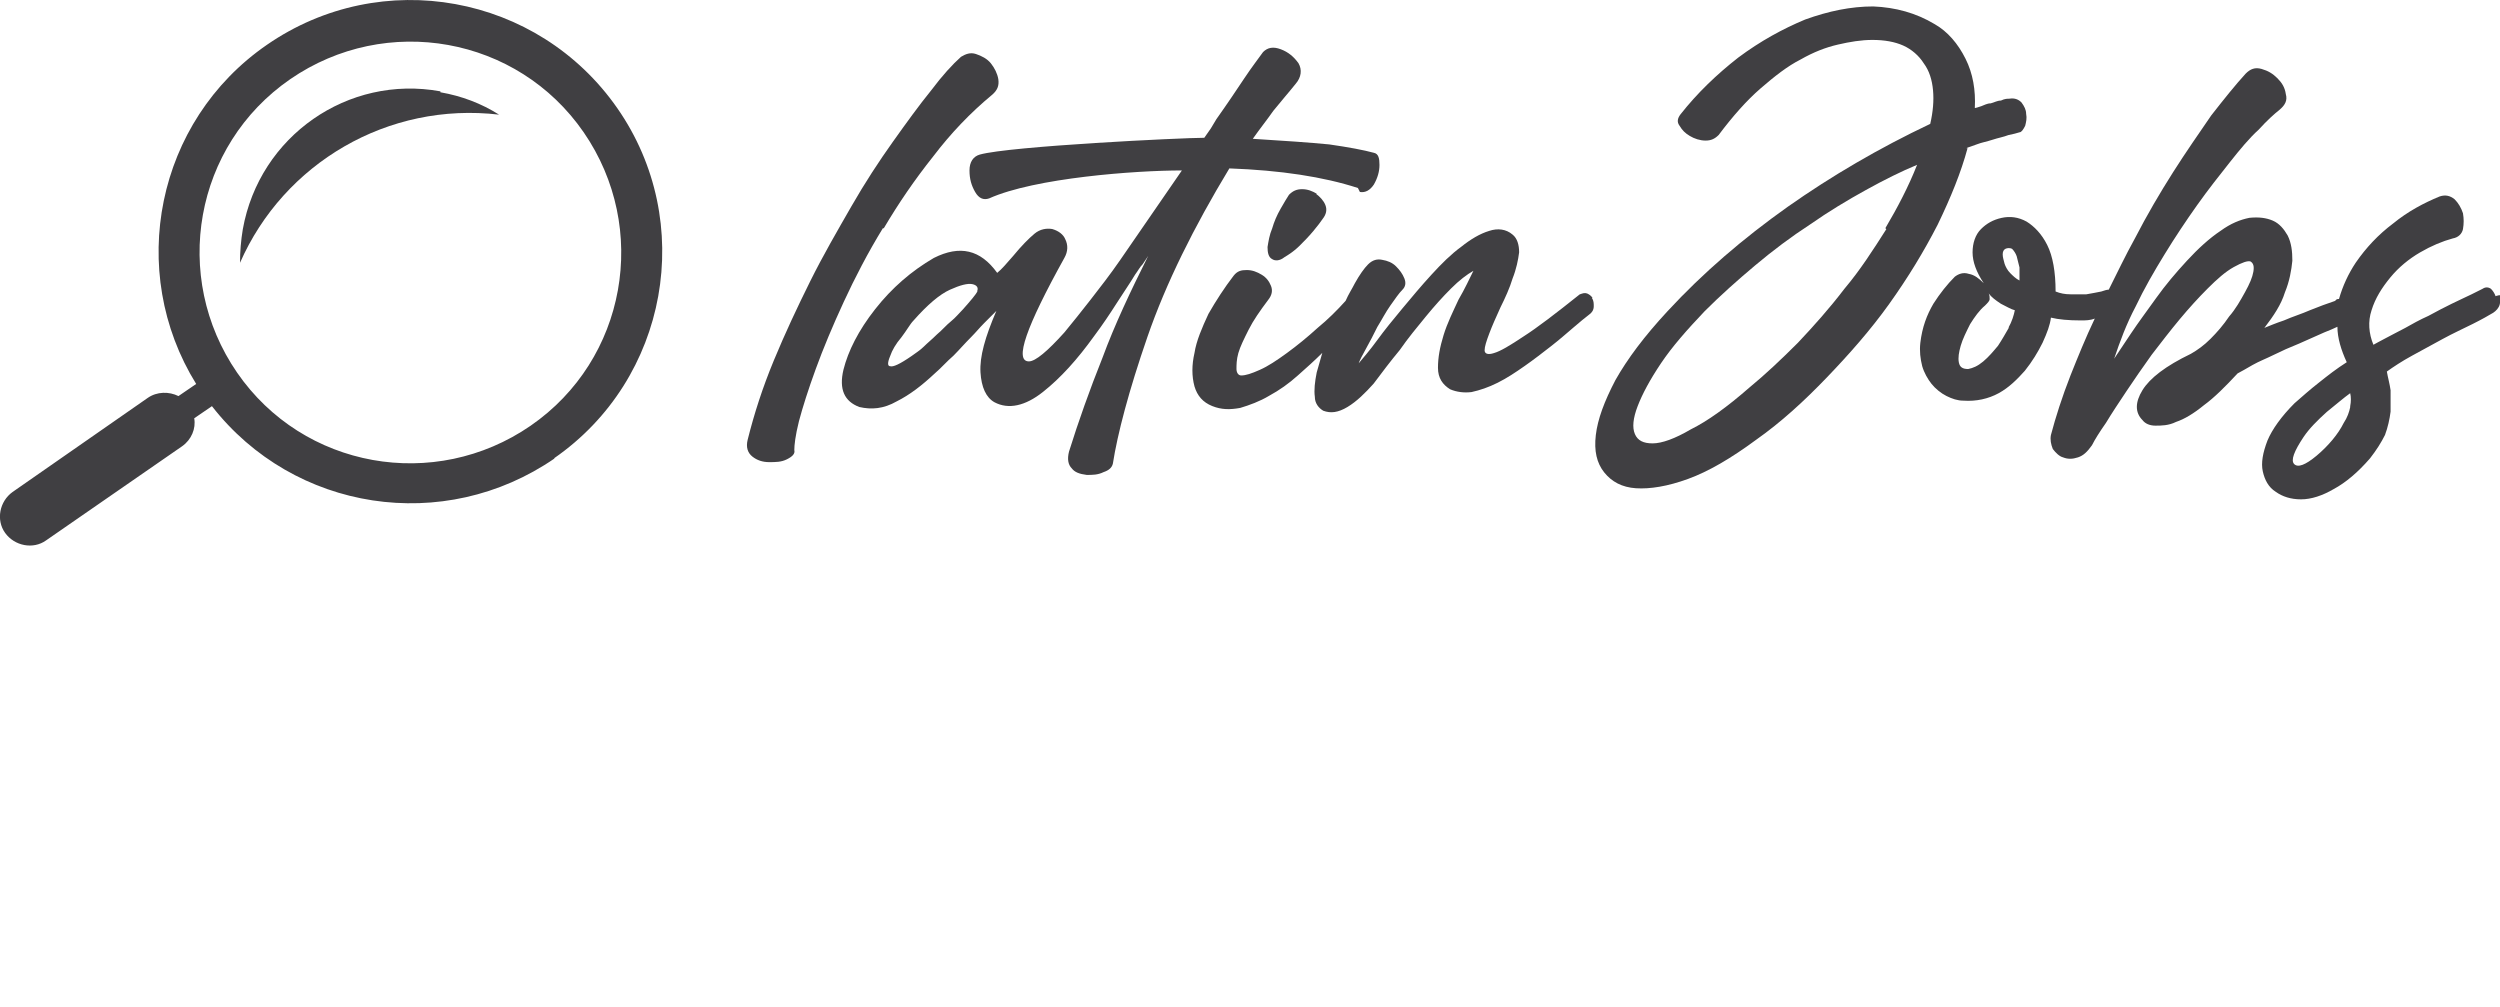 <?xml version="1.0" encoding="UTF-8"?>
<svg id="Layer_1" data-name="Layer 1" xmlns="http://www.w3.org/2000/svg" viewBox="0 0 268 108">
  <defs>
    <style>
      .cls-1 {
        fill: none;
      }

      .cls-2 {
        fill: #403f42;
      }
    </style>
  </defs>
  <rect id="_Slice_" data-name="&amp;lt;Slice&amp;gt;" class="cls-1" width="268" height="108"/>
  <g>
    <g>
      <path class="cls-2" d="M94.74,24.47c1.6-2.7,3.3-5.19,5.29-7.69,1.9-2.5,4-4.69,6.29-6.59.6-.5.8-1,.7-1.7-.1-.6-.4-1.2-.8-1.7s-1-.8-1.6-1-1.1,0-1.6.3c-.9.8-2,2-3.2,3.6-1.3,1.6-2.6,3.4-4.09,5.49s-3,4.39-4.49,6.99-3,5.19-4.39,7.99-2.7,5.59-3.9,8.49c-1.2,2.9-2.1,5.69-2.8,8.49-.2.8,0,1.4.5,1.8.5.4,1.1.6,1.8.6s1.3,0,1.9-.3.9-.6.8-1c0-.5.1-1.5.5-3.1.4-1.5,1-3.4,1.8-5.59.8-2.2,1.8-4.59,3-7.19,1.2-2.6,2.6-5.29,4.19-7.89h.1Z"/>
      <path class="cls-2" d="M145.78,20.58c.6.1,1.1-.2,1.5-.8.4-.7.6-1.4.6-2.1s-.1-1.2-.6-1.3c-1.1-.3-2.7-.6-4.79-.9-2.1-.2-4.89-.4-8.19-.6.7-1,1.5-2,2.2-3,.8-1,1.6-1.9,2.4-2.9.6-.7.7-1.5.3-2.2-.5-.7-1.1-1.2-1.9-1.5-.8-.3-1.4-.2-1.9.3-.5.7-1.2,1.6-2,2.8-.8,1.2-1.8,2.7-3,4.39-.2.3-.4.7-.6,1-.2.3-.5.7-.7,1-2.4,0-20.87.9-24.07,1.8-.7.2-1.1.8-1.1,1.7s.2,1.6.6,2.3c.4.7.9.9,1.5.7,4.89-2.2,15.68-3,20.67-3-1.1,1.6-2.2,3.2-3.3,4.79-1.1,1.6-2.2,3.2-3.3,4.79-1.1,1.6-2.2,3-3.2,4.29s-1.9,2.4-2.8,3.5c-1.8,2-3.1,3.1-3.8,3.1-1.6,0-.3-3.7,3.8-11.09.4-.7.4-1.4.1-2-.2-.5-.7-.9-1.4-1.1-.6-.1-1.3,0-1.9.5s-1.4,1.3-2.3,2.4c-.7.8-1.2,1.4-1.7,1.8-1.8-2.5-4-3-6.79-1.6-2.4,1.4-4.49,3.2-6.29,5.49s-2.9,4.49-3.4,6.49c-.5,2.1.1,3.4,1.7,4,1.3.3,2.6.2,4-.6,1.4-.7,2.7-1.7,4.09-3,.7-.6,1.3-1.3,2-1.9.6-.6,1.2-1.3,1.9-2,.5-.5.9-1,1.4-1.5s.9-.9,1.3-1.3c-1.2,2.8-1.8,4.89-1.7,6.59.1,1.6.6,2.7,1.5,3.2,1.5.8,3.3.4,5.19-1.1,1.9-1.5,3.7-3.5,5.49-5.99.9-1.2,1.7-2.4,2.4-3.5.7-1.1,1.4-2.1,2-3.1.3-.4.5-.8.8-1.1.2-.3.4-.6.6-.9-1.9,3.8-3.6,7.39-4.89,10.89-1.4,3.5-2.6,6.89-3.6,10.09-.2.8-.1,1.4.3,1.8.3.4.8.6,1.6.7.6,0,1.2,0,1.8-.3.6-.2.9-.5,1-.9.5-3.2,1.7-7.79,3.7-13.58,2-5.79,4.99-11.79,8.79-18.08,5.49.2,10.09.9,13.78,2.1l.2.4ZM104.83,31.16c-.2.4-.8,1.1-1.6,2-.4.4-.8.9-1.3,1.3-.5.4-.9.9-1.5,1.4-.5.5-1,.9-1.4,1.3-.4.4-.9.7-1.3,1-1.3.9-2,1.2-2.3,1.1-.3,0-.3-.4,0-1.1.2-.6.6-1.3,1.2-2,.3-.4.5-.7.7-1s.4-.6.6-.8c1.5-1.7,2.8-2.8,3.9-3.3s1.9-.7,2.4-.6.7.4.5.8l.1-.1Z"/>
      <path class="cls-2" d="M141.18,20.78c-.5-.3-1-.5-1.6-.5s-1,.2-1.4.6c-.2.3-.5.8-.9,1.5s-.7,1.4-.9,2.1c-.3.7-.4,1.4-.5,2,0,.6.1,1.1.5,1.3.3.2.8.2,1.3-.2.5-.3,1.1-.7,1.6-1.2s1-1,1.5-1.6.8-1,1-1.3c.4-.5.5-1,.3-1.5s-.6-.9-1-1.2h.1Z"/>
      <path class="cls-2" d="M170.74,31.96c-.2-.3-.4-.4-.6-.5-.3-.1-.5,0-.8.1-2.5,2-4.59,3.6-5.99,4.49-1.5,1-2.5,1.6-3.2,1.8-.6.2-1,.1-1-.3s.2-1,.5-1.8.7-1.7,1.2-2.8c.5-1,1-2.1,1.3-3.1.4-1,.6-2,.7-2.8,0-.8-.2-1.5-.7-1.9-.7-.6-1.6-.7-2.5-.4-1,.3-2,.9-3,1.7-1.1.8-2.1,1.8-3.2,3-1.1,1.2-2.1,2.4-3.1,3.6s-1.9,2.3-2.7,3.4c-.8,1.1-1.5,1.9-2,2.5.1-.3.4-.9.8-1.6.4-.7.8-1.5,1.2-2.3.5-.8.9-1.6,1.4-2.3s.9-1.3,1.3-1.7c.3-.3.4-.7.2-1.2s-.5-.9-.9-1.3-.9-.6-1.5-.7c-.5-.1-1,0-1.5.5-.4.4-.9,1.1-1.4,2-.3.6-.7,1.2-1,1.9-.9,1-1.9,2-3,2.9-1.1,1-2.2,1.9-3.3,2.7s-2,1.4-2.9,1.8c-.9.4-1.5.6-2,.6-.3,0-.5-.3-.5-.7s0-1,.2-1.7.6-1.5,1.1-2.5,1.2-2,2.1-3.2c.4-.5.5-1,.3-1.5s-.5-.9-1-1.2c-.5-.3-1-.5-1.6-.5s-1,.1-1.4.6c-1,1.3-1.9,2.7-2.7,4.09-.7,1.5-1.3,2.9-1.5,4.19-.3,1.3-.3,2.5,0,3.6.3,1,.9,1.7,1.9,2.1,1,.4,1.9.4,3,.2,1-.3,2.1-.7,3.1-1.3,1.1-.6,2.1-1.3,3.1-2.2.9-.8,1.8-1.6,2.6-2.4-.2.7-.4,1.4-.6,2.1-.2,1-.3,1.9-.2,2.6,0,.7.4,1.2.9,1.5.8.3,1.6.2,2.6-.4,1-.6,1.9-1.5,2.8-2.5.9-1.2,1.8-2.4,2.8-3.6.9-1.3,1.9-2.5,2.8-3.6.9-1.1,1.8-2.1,2.7-3s1.7-1.5,2.4-1.9c-.4.8-.9,1.9-1.6,3.1-.6,1.3-1.2,2.5-1.6,3.8-.4,1.3-.6,2.4-.6,3.5s.5,1.8,1.3,2.3c.7.3,1.5.4,2.3.3.9-.2,1.8-.5,2.8-1s1.9-1.1,2.9-1.8,1.9-1.4,2.8-2.1c.9-.7,1.7-1.4,2.4-2s1.3-1.1,1.7-1.4c.3-.2.5-.5.5-.9,0-.3,0-.6-.2-.9h.1Z"/>
      <path class="cls-2" d="M210.8,15.88c.2-.1.6-.2,1.1-.4s1.1-.3,1.7-.5c.6-.2,1.2-.3,1.7-.5.5-.1.9-.2,1.2-.3.2,0,.4-.3.6-.7.1-.4.2-.8.1-1.3,0-.4-.2-.8-.5-1.2-.3-.3-.7-.5-1.3-.4-.2,0-.5,0-.9.2-.4,0-.7.2-1.1.3-.4,0-.7.2-1,.3s-.6.2-.7.2c.1-1.9-.2-3.7-1-5.29-.8-1.6-1.9-2.9-3.3-3.7-2-1.2-4.19-1.8-6.59-1.9-2.4,0-4.79.5-7.29,1.4-2.4,1-4.79,2.3-7.19,4.09-2.3,1.8-4.39,3.8-6.19,6.09-.3.4-.4.8-.1,1.2.3.5.6.8,1.1,1.1s1.1.5,1.7.5,1-.2,1.4-.6c1.5-2,3-3.7,4.49-4.99s2.9-2.4,4.29-3.1c1.4-.8,2.7-1.3,4-1.6s2.5-.5,3.7-.5c1.3,0,2.4.2,3.3.6.9.4,1.7,1.1,2.2,1.9.6.8.9,1.8,1,2.9.1,1.1,0,2.3-.3,3.6-5.49,2.6-10.59,5.59-15.28,8.89-4.79,3.4-9.09,7.09-12.88,11.19-2.5,2.7-4.29,5.09-5.59,7.39-1.2,2.3-1.9,4.19-2.1,5.89-.2,1.7.1,3,.9,4,.8,1,1.9,1.6,3.4,1.7,1.5.1,3.4-.2,5.59-1,2.2-.8,4.59-2.2,7.29-4.19,2.7-1.9,5.19-4.19,7.59-6.69,2.4-2.5,4.69-5.09,6.69-7.89,2-2.8,3.7-5.59,5.19-8.49,1.4-2.9,2.5-5.59,3.2-8.19h-.1ZM202.21,24.57c-1.4,2.2-2.8,4.39-4.49,6.39-1.6,2.1-3.3,4-4.99,5.79-1.8,1.8-3.5,3.4-5.19,4.79-2.4,2.1-4.49,3.6-6.29,4.49-1.7,1-3.1,1.5-4.09,1.5s-1.6-.3-1.9-1c-.3-.7-.2-1.7.3-3s1.3-2.8,2.5-4.59,2.8-3.6,4.69-5.59c1.7-1.7,3.5-3.3,5.39-4.89s3.9-3.1,5.89-4.39c2-1.4,4-2.6,5.99-3.7s3.8-2,5.49-2.7c-.9,2.3-2.1,4.59-3.4,6.79l.1.1Z"/>
      <path class="cls-2" d="M267.53,31.76c-.1-.3-.3-.6-.5-.8-.3-.2-.6-.2-.9,0-.2.1-.6.3-1.2.6-.6.3-1.3.6-2.1,1-.8.4-1.6.8-2.5,1.3-.9.4-1.8.9-2.5,1.3-.8.4-1.5.8-2.1,1.1s-1.1.6-1.3.7c-.5-1.2-.6-2.5-.2-3.7.4-1.3,1.1-2.4,2-3.5s2-2,3.2-2.7,2.4-1.2,3.5-1.5c.6-.1,1-.5,1.1-1,.1-.6.1-1.1,0-1.7-.2-.6-.5-1.1-.9-1.5-.5-.4-1-.5-1.6-.3-1.7.7-3.4,1.6-4.99,2.9-1.6,1.2-2.9,2.6-4,4.19-.8,1.2-1.4,2.5-1.8,3.9-.1,0-.3,0-.4.2-.9.3-1.7.6-2.7,1-.9.4-1.9.7-2.8,1.1-.9.3-1.6.6-2.1.8,1-1.3,1.8-2.5,2.2-3.8.5-1.2.7-2.4.8-3.4,0-1-.1-1.9-.5-2.7-.4-.7-.9-1.3-1.6-1.6-.7-.3-1.5-.4-2.5-.3-1,.2-2,.6-3.1,1.4-1.2.8-2.4,1.9-3.6,3.2-1.2,1.3-2.3,2.6-3.3,4s-1.9,2.6-2.7,3.8-1.4,2.1-1.8,2.7c.6-1.8,1.3-3.7,2.3-5.59.9-1.9,2-3.8,3.1-5.59,1.1-1.8,2.3-3.6,3.5-5.29s2.4-3.2,3.5-4.59,2.1-2.6,3.1-3.5c.9-1,1.7-1.7,2.2-2.1.6-.5.9-1,.7-1.7-.1-.7-.4-1.2-.9-1.7s-1-.8-1.7-1-1.2,0-1.7.5c-1.1,1.2-2.3,2.7-3.7,4.49-1.3,1.9-2.7,3.9-4.09,6.09-1.4,2.2-2.8,4.59-4.09,7.09-1,1.8-1.9,3.7-2.8,5.49-.2,0-.5.1-.8.2-.5.1-1,.2-1.6.3h-1.7c-.6,0-1.1-.1-1.6-.3,0-2.1-.3-3.8-.9-4.99-.6-1.2-1.4-2-2.2-2.5-.9-.5-1.8-.6-2.7-.4s-1.6.6-2.2,1.2c-.6.6-.9,1.5-.9,2.5s.4,2.1,1.2,3.3c-.5-.5-1-.9-1.6-1-.6-.2-1.1,0-1.5.3-.8.8-1.6,1.8-2.3,2.9-.7,1.2-1.2,2.5-1.4,4.19-.1.9,0,1.7.2,2.5.2.7.6,1.4,1,1.9s1,1,1.6,1.3,1.2.5,1.8.5c1.4.1,2.7-.2,3.8-.8s2-1.5,2.8-2.4c.8-1,1.4-2,1.9-3,.5-1.1.8-1.9.9-2.7.8.2,1.9.3,3.2.3.5,0,1,0,1.5-.2-1,2.1-1.8,4.09-2.6,6.09-.9,2.3-1.6,4.49-2.1,6.39-.1.5,0,1,.2,1.5.3.4.7.8,1.1.9.5.2,1,.2,1.6,0s1-.6,1.5-1.3c.3-.6.8-1.4,1.5-2.4.6-1,1.4-2.2,2.2-3.4s1.7-2.5,2.7-3.9c1-1.3,2-2.6,3-3.8s2-2.3,3-3.3,1.9-1.8,2.8-2.3c.9-.5,1.5-.7,1.8-.6.3.2.4.5.3,1.1-.1.6-.4,1.3-.9,2.2s-1,1.8-1.7,2.6c-.6.9-1.3,1.7-2,2.4s-1.4,1.2-2.1,1.6c-2.7,1.3-4.39,2.6-5.19,3.9-.8,1.3-.8,2.4,0,3.2.3.4.8.6,1.4.6s1.4,0,2.2-.4c.9-.3,1.9-.9,3-1.8,1.1-.8,2.3-2,3.6-3.4.4-.2.9-.5,1.6-.9.7-.4,1.5-.7,2.3-1.1.8-.4,1.7-.8,2.7-1.2.9-.4,1.8-.8,2.7-1.2.5-.2,1-.4,1.4-.6,0,1.2.4,2.5,1,3.8-1.1.7-2,1.4-3,2.2-.9.7-1.8,1.5-2.6,2.2-1.4,1.4-2.4,2.8-2.9,4-.5,1.3-.7,2.4-.5,3.3.2.9.6,1.7,1.4,2.2.7.5,1.6.8,2.7.8s2.3-.4,3.5-1.1c1.3-.7,2.6-1.8,3.9-3.3.7-.9,1.2-1.7,1.6-2.5.3-.8.5-1.7.6-2.5v-2.3c-.1-.7-.3-1.4-.4-2,.7-.5,1.6-1.1,2.7-1.7,1.1-.6,2.2-1.2,3.3-1.8,1.1-.6,2.2-1.1,3.2-1.6s1.7-.9,2.2-1.2c.3-.2.6-.5.7-.9s.1-.7,0-1l-.4.1ZM215.39,35.06c-.4.7-.8,1.4-1.2,2-.5.6-1,1.2-1.6,1.7s-1.1.7-1.6.8c-.6,0-.9-.2-1-.7s0-1.1.2-1.8.6-1.5,1-2.3c.5-.8,1-1.5,1.6-2,.3-.3.5-.5.5-.7s0-.4-.1-.6c.3.4.7.7,1.3,1.1.6.3,1.1.6,1.5.7-.1.5-.3,1.2-.7,1.9l.1-.1ZM216.49,30.07c-.4-.2-.7-.5-1-.8s-.5-.7-.6-1c-.1-.4-.2-.7-.2-1s.1-.5.3-.6.5-.1.7,0c.2.2.4.5.5.8.1.4.2.8.3,1.2v1.4ZM251.94,43.65c-.1.5-.3,1.1-.7,1.7-.3.6-.7,1.2-1.2,1.8s-1.1,1.2-1.7,1.7c-1.2,1-2,1.3-2.4.9-.4-.4,0-1.4,1-2.9.6-.9,1.5-1.8,2.5-2.7,1-.8,1.8-1.5,2.5-2,.1.4.1.9,0,1.4v.1Z"/>
    </g>
    <g>
      <path class="cls-2" d="M47.2,9.79c-9.89-1.8-19.38,4.79-21.17,14.78-.2,1.2-.3,2.4-.3,3.6,4.69-10.69,15.88-17.28,27.77-15.88-1.9-1.2-4-2-6.29-2.4v-.1Z"/>
      <path class="cls-2" d="M59.38,49.14c12.28-8.49,15.28-25.37,6.79-37.55C57.68-.6,40.91-3.69,28.62,4.8c-11.89,8.19-15.08,24.27-7.59,36.36l-1.9,1.3c-1-.5-2.3-.5-3.3.2L1.35,52.74c-1.4,1-1.8,3-.8,4.39s3,1.8,4.39.8l14.58-10.09c1-.7,1.5-1.9,1.3-3l1.9-1.3c8.79,11.29,24.87,13.78,36.75,5.59h-.1ZM25.42,39.95c-7.09-10.29-4.59-24.37,5.69-31.46,10.29-7.09,24.37-4.59,31.46,5.69,7.09,10.29,4.59,24.37-5.69,31.46-10.29,7.09-24.37,4.59-31.46-5.69Z"/>
    </g>
  </g>
</svg>